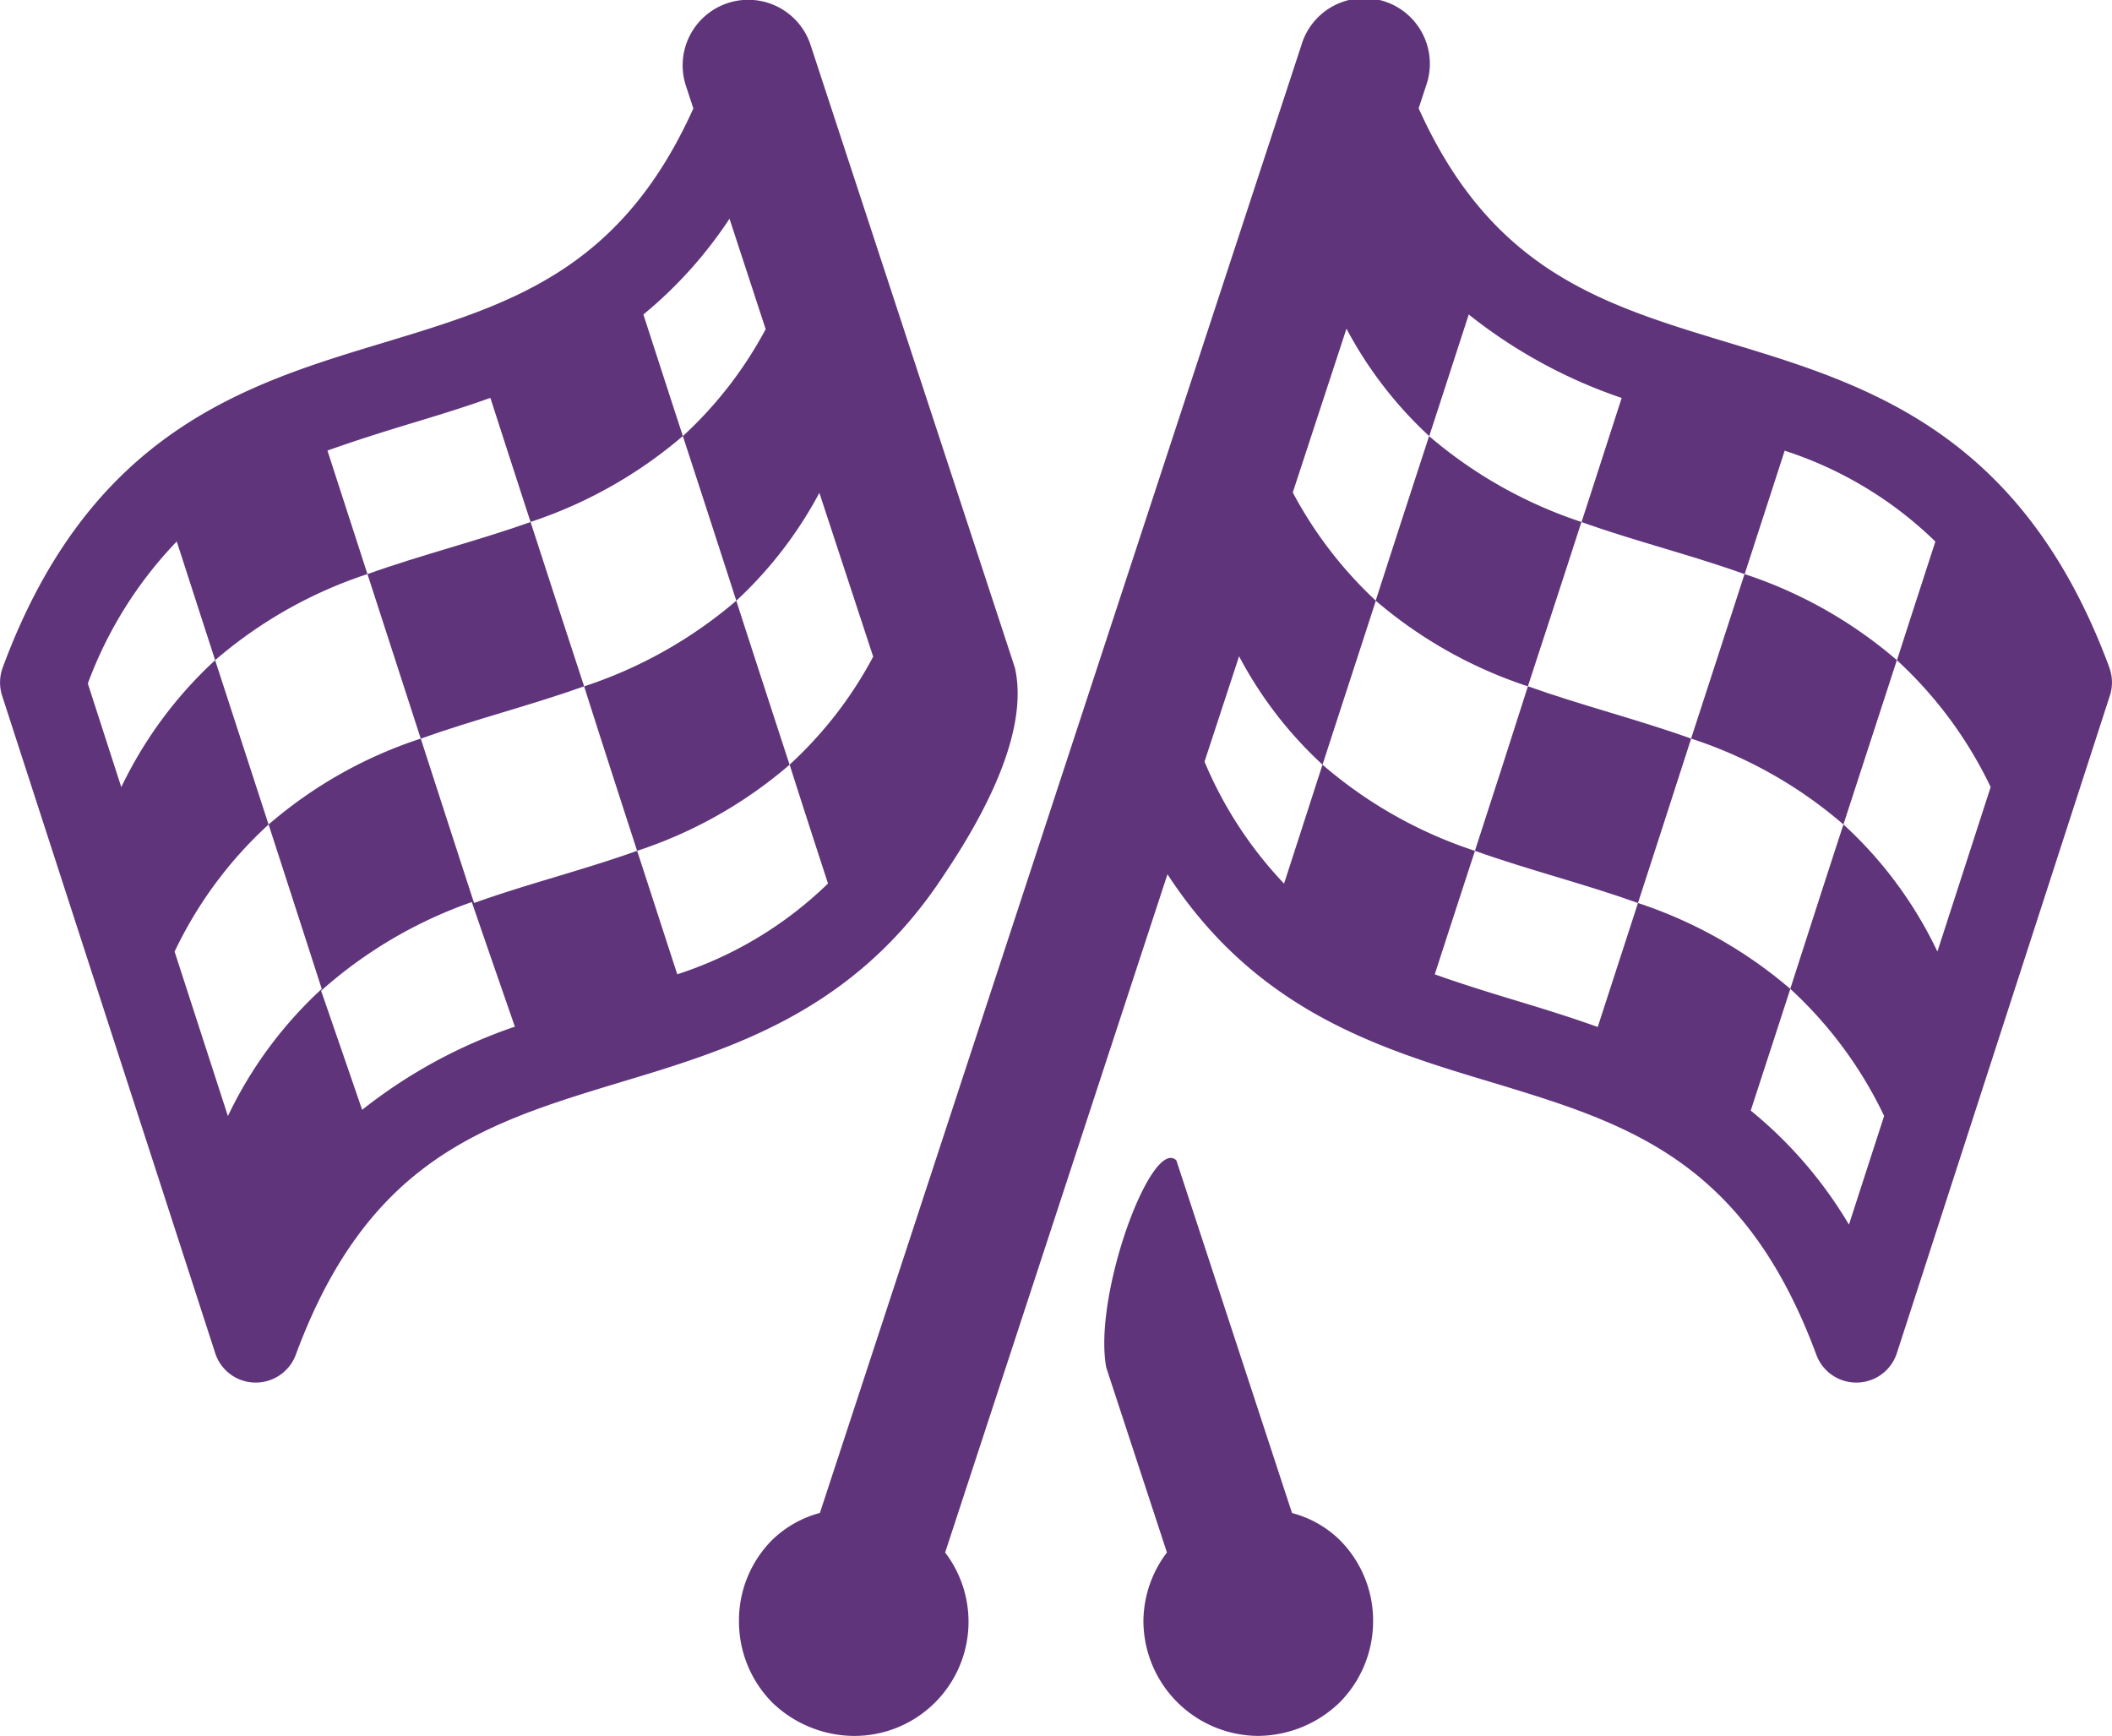 <?xml version="1.0" encoding="UTF-8"?> <svg xmlns="http://www.w3.org/2000/svg" xmlns:xlink="http://www.w3.org/1999/xlink" id="Gruppe_940" data-name="Gruppe 940" width="138.078" height="113.496" viewBox="0 0 138.078 113.496"><defs><clipPath id="clip-path"><rect id="Rechteck_739" data-name="Rechteck 739" width="138.078" height="113.496" fill="#5f347b"></rect></clipPath></defs><g id="Gruppe_939" data-name="Gruppe 939" transform="translate(0 0)" clip-path="url(#clip-path)"><path id="Pfad_731" data-name="Pfad 731" d="M16.309,22.372c1.138,3.585,2.3,7.163,3.465,10.757A29.217,29.217,0,0,0,29.742,27.5c-1.164-3.573-2.33-7.139-3.484-10.724a29.356,29.356,0,0,1-9.949,5.6" transform="translate(21.879 22.499)" fill="#5f347b"></path><path id="Pfad_732" data-name="Pfad 732" d="M20.923,14.575c-3.512,1.253-7.144,2.145-10.663,3.407q1.746,5.391,3.484,10.757c3.529-1.262,7.16-2.164,10.68-3.421-1.173-3.59-2.346-7.158-3.5-10.743" transform="translate(13.764 19.553)" fill="#5f347b"></path><path id="Pfad_733" data-name="Pfad 733" d="M66.341,43.625,53,2.96a4.288,4.288,0,1,0-8.149,2.672L45.33,7.09c-4.788,10.638-12,12.818-20.254,15.316-9,2.716-19.194,5.793-24.9,21.242a2.846,2.846,0,0,0-.042,1.824l13.937,43a2.774,2.774,0,0,0,2.6,1.92.219.219,0,0,0,.054,0,2.794,2.794,0,0,0,2.615-1.822C24.076,75.744,31.74,73.43,40.621,70.74c7.263-2.185,15.293-4.627,21.123-13.583,2.6-3.864,5.57-9.357,4.6-13.532M23.676,72.562q-1.338-3.9-2.683-7.786a29.36,29.36,0,0,1,9.853-5.8c.93,2.721,1.878,5.437,2.815,8.149a33.33,33.33,0,0,0-9.984,5.435m27.946-22.57c.824,2.592,1.667,5.186,2.51,7.774A25.328,25.328,0,0,1,44.279,63.7c-.878-2.69-1.747-5.388-2.625-8.074-3.51,1.257-7.135,2.15-10.661,3.412-1.166-3.58-2.32-7.151-3.484-10.748a28.941,28.941,0,0,0-9.949,5.617q1.746,5.384,3.475,10.748A27.117,27.117,0,0,0,14.9,72.969L11.415,62.217a26.847,26.847,0,0,1,6.144-8.31q-1.746-5.367-3.494-10.743a27.257,27.257,0,0,0-6.135,8.3L5.742,44.69A26.749,26.749,0,0,1,11.556,35.4q1.25,3.878,2.51,7.762a29.189,29.189,0,0,1,9.956-5.629c-.866-2.686-1.744-5.378-2.613-8.074,1.7-.611,3.458-1.166,5.275-1.719,1.761-.532,3.571-1.079,5.376-1.728q1.307,4.06,2.627,8.113a29.547,29.547,0,0,0,9.956-5.617c-.862-2.639-1.721-5.3-2.58-7.947A28.13,28.13,0,0,0,47.693,14.3l2.365,7.221a26.284,26.284,0,0,1-5.414,6.992c1.166,3.571,2.33,7.149,3.494,10.762a26.8,26.8,0,0,0,5.43-7.053l3.519,10.71a26.279,26.279,0,0,1-5.465,7.062" transform="translate(0 0)" fill="#5f347b"></path><path id="Pfad_734" data-name="Pfad 734" d="M43.106,55.546,35.545,32.491c-1.625-1.569-5.472,8.846-4.58,13.555l3.964,12.08a7.5,7.5,0,0,0-1.538,4.493,7.539,7.539,0,0,0,7.509,7.5,7.734,7.734,0,0,0,5.315-2.182,7.534,7.534,0,0,0,2.192-5.32A7.454,7.454,0,0,0,46.215,57.3a6.979,6.979,0,0,0-3.11-1.751" transform="translate(41.363 43.374)" fill="#5f347b"></path><path id="Pfad_735" data-name="Pfad 735" d="M51.862,17.792A29.528,29.528,0,0,1,41.9,12.177c-1.164,3.571-2.327,7.146-3.491,10.759a29.367,29.367,0,0,0,9.949,5.6c1.173-3.59,2.346-7.158,3.5-10.743" transform="translate(51.531 16.336)" fill="#5f347b"></path><path id="Pfad_736" data-name="Pfad 736" d="M57.176,32.4q1.746-5.363,3.494-10.743a29.263,29.263,0,0,0-9.959-5.629q-1.746,5.391-3.494,10.757A28.888,28.888,0,0,1,57.176,32.4" transform="translate(63.343 21.504)" fill="#5f347b"></path><path id="Pfad_737" data-name="Pfad 737" d="M44.646,19.163c-1.138,3.585-2.3,7.163-3.465,10.757,3.51,1.257,7.13,2.147,10.659,3.412,1.164-3.583,2.32-7.153,3.477-10.748-3.519-1.262-7.151-2.164-10.67-3.421" transform="translate(55.246 25.707)" fill="#5f347b"></path><path id="Pfad_738" data-name="Pfad 738" d="M110.227,43.645C104.518,28.2,94.316,25.119,85.322,22.4c-8.263-2.5-15.466-4.678-20.254-15.321l.478-1.454A4.288,4.288,0,1,0,57.4,2.956L25.923,98.914a7.113,7.113,0,0,0-3.11,1.756,7.449,7.449,0,0,0-2.18,5.322,7.532,7.532,0,0,0,2.18,5.32,7.76,7.76,0,0,0,5.327,2.18A7.465,7.465,0,0,0,34.111,101.5L48.647,57.156c5.83,8.954,13.867,11.4,21.132,13.583,8.872,2.688,16.534,5,21.289,17.831a2.778,2.778,0,0,0,2.615,1.819.167.167,0,0,0,.049,0,2.78,2.78,0,0,0,2.6-1.92l13.927-42.993a2.791,2.791,0,0,0-.035-1.826M93.2,80.063a28.036,28.036,0,0,0-6.42-7.455c.859-2.651,1.728-5.3,2.587-7.957a29.458,29.458,0,0,0-9.959-5.615q-1.317,4.053-2.632,8.106c-1.815-.653-3.625-1.206-5.388-1.742-1.815-.548-3.561-1.093-5.266-1.7q1.307-4.036,2.627-8.074a29.1,29.1,0,0,1-9.968-5.634q-1.254,3.892-2.512,7.776a26.3,26.3,0,0,1-5.2-7.973l2.26-6.891a26.279,26.279,0,0,0,5.456,7.088c1.154-3.571,2.327-7.139,3.484-10.72a26.934,26.934,0,0,1-5.43-7.078l3.51-10.708a26.427,26.427,0,0,0,5.411,7.025c.862-2.639,1.723-5.3,2.583-7.952a33.092,33.092,0,0,0,10,5.456c-.878,2.707-1.747,5.416-2.625,8.113,3.51,1.253,7.144,2.145,10.663,3.407.869-2.681,1.747-5.378,2.616-8.071a25.222,25.222,0,0,1,9.853,5.94c-.836,2.583-1.679,5.168-2.51,7.76a27.141,27.141,0,0,1,6.125,8.291L98.983,62.209A26.939,26.939,0,0,0,92.841,53.9c-1.175,3.59-2.323,7.167-3.477,10.748A27.115,27.115,0,0,1,95.5,72.956Z" transform="translate(27.68 0.003)" fill="#5f347b"></path></g></svg> 